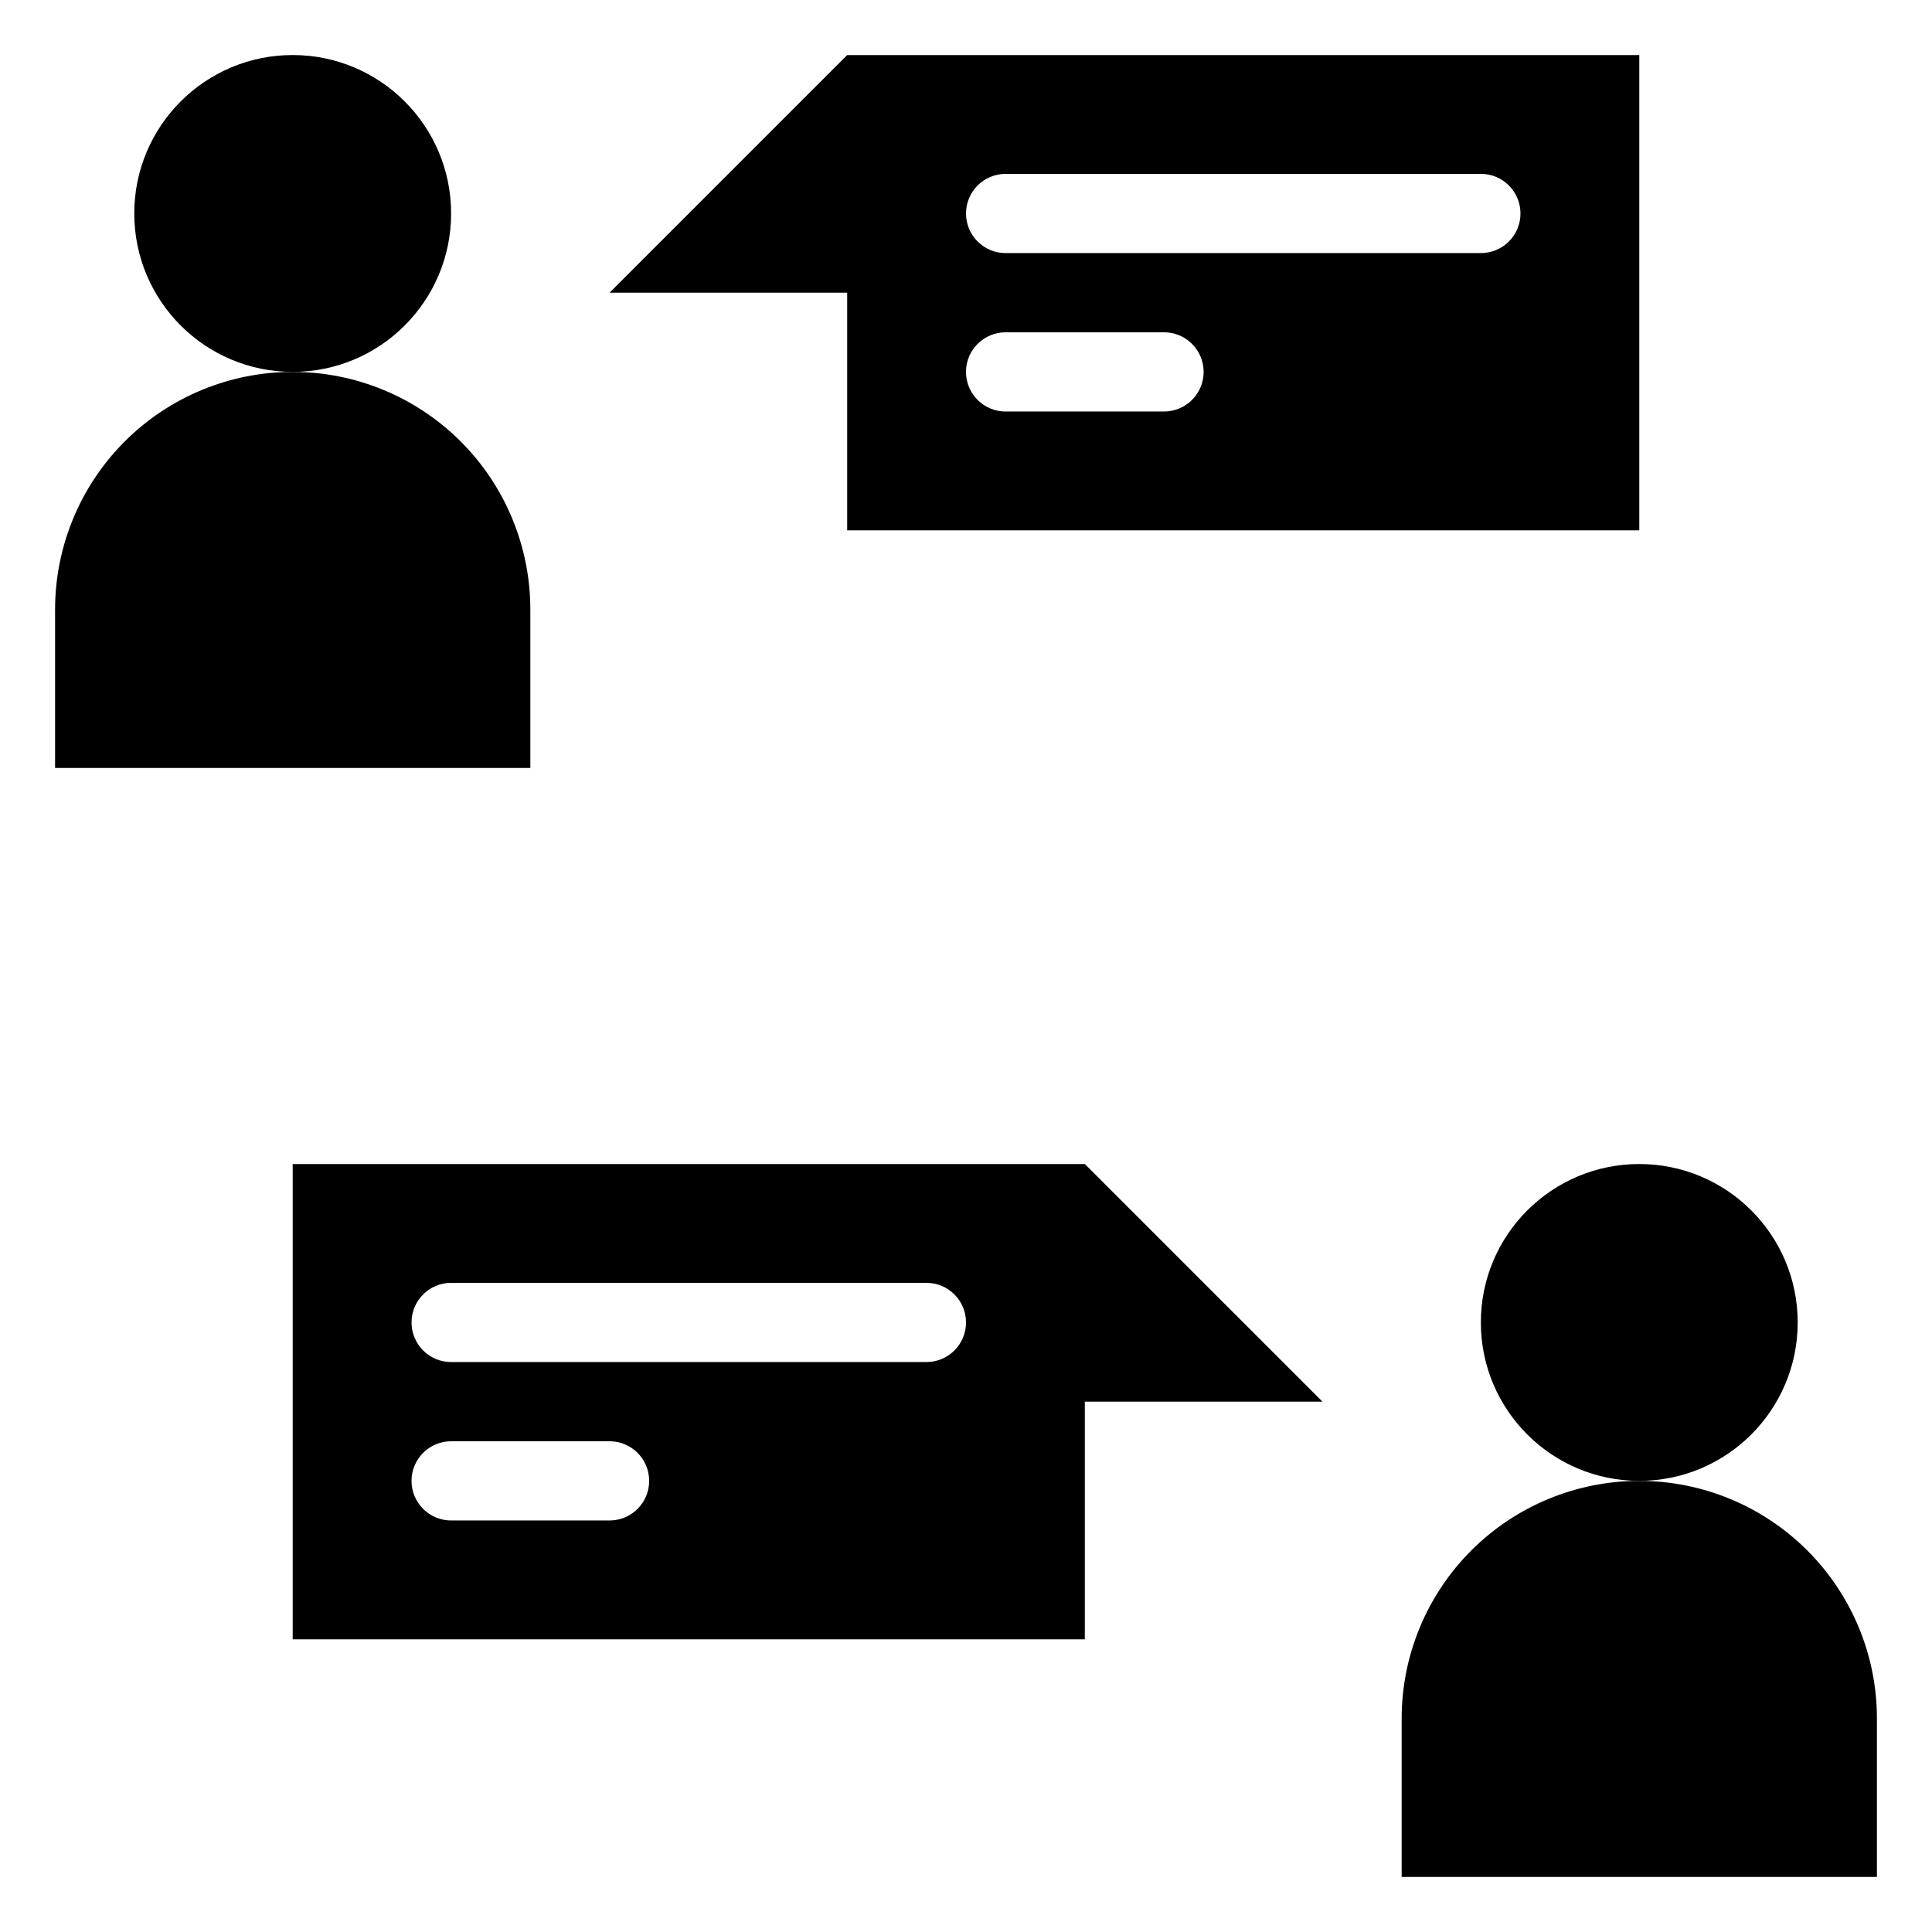 <?xml version="1.0" encoding="UTF-8"?>
<!-- Uploaded to: ICON Repo, www.svgrepo.com, Generator: ICON Repo Mixer Tools -->
<svg fill="#000000" width="800px" height="800px" version="1.1" viewBox="144 144 512 512" xmlns="http://www.w3.org/2000/svg">
 <g>
  <path d="m263.55 200.57c0 23.188-18.797 41.984-41.984 41.984s-41.984-18.797-41.984-41.984 18.797-41.984 41.984-41.984 41.984 18.797 41.984 41.984"/>
  <path d="m221.57 242.56c16.703 0 32.719 6.633 44.531 18.445 11.809 11.809 18.445 27.828 18.445 44.531v41.984h-125.95v-41.984c0-16.703 6.637-32.723 18.445-44.531 11.809-11.812 27.828-18.445 44.531-18.445z"/>
  <path d="m620.41 494.46c0 23.188-18.797 41.984-41.984 41.984s-41.984-18.797-41.984-41.984c0-23.184 18.797-41.98 41.984-41.98s41.984 18.797 41.984 41.98"/>
  <path d="m578.43 536.45c16.703 0 32.723 6.637 44.531 18.445 11.812 11.812 18.445 27.832 18.445 44.531v41.984h-125.95v-41.984c0-16.699 6.637-32.719 18.445-44.531 11.812-11.809 27.832-18.445 44.531-18.445z"/>
  <path d="m368.51 158.59-62.977 62.977h62.977v62.977h209.92v-125.95zm83.969 94.465h-41.984c-5.797 0-10.496-4.699-10.496-10.496s4.699-10.496 10.496-10.496h41.984c5.797 0 10.496 4.699 10.496 10.496s-4.699 10.496-10.496 10.496zm83.969-41.984h-125.95c-5.797 0-10.496-4.699-10.496-10.496s4.699-10.496 10.496-10.496h125.95c5.797 0 10.496 4.699 10.496 10.496s-4.699 10.496-10.496 10.496z"/>
  <path d="m431.49 452.48h-209.92v125.95h209.92v-62.977h62.977zm-125.95 94.461h-41.984c-5.797 0-10.496-4.699-10.496-10.496 0-5.797 4.699-10.496 10.496-10.496h41.984c5.797 0 10.496 4.699 10.496 10.496 0 5.797-4.699 10.496-10.496 10.496zm83.969-41.984h-125.95c-5.797 0-10.496-4.699-10.496-10.496 0-5.797 4.699-10.496 10.496-10.496h125.95c5.797 0 10.496 4.699 10.496 10.496 0 5.797-4.699 10.496-10.496 10.496z"/>
 </g>
</svg>